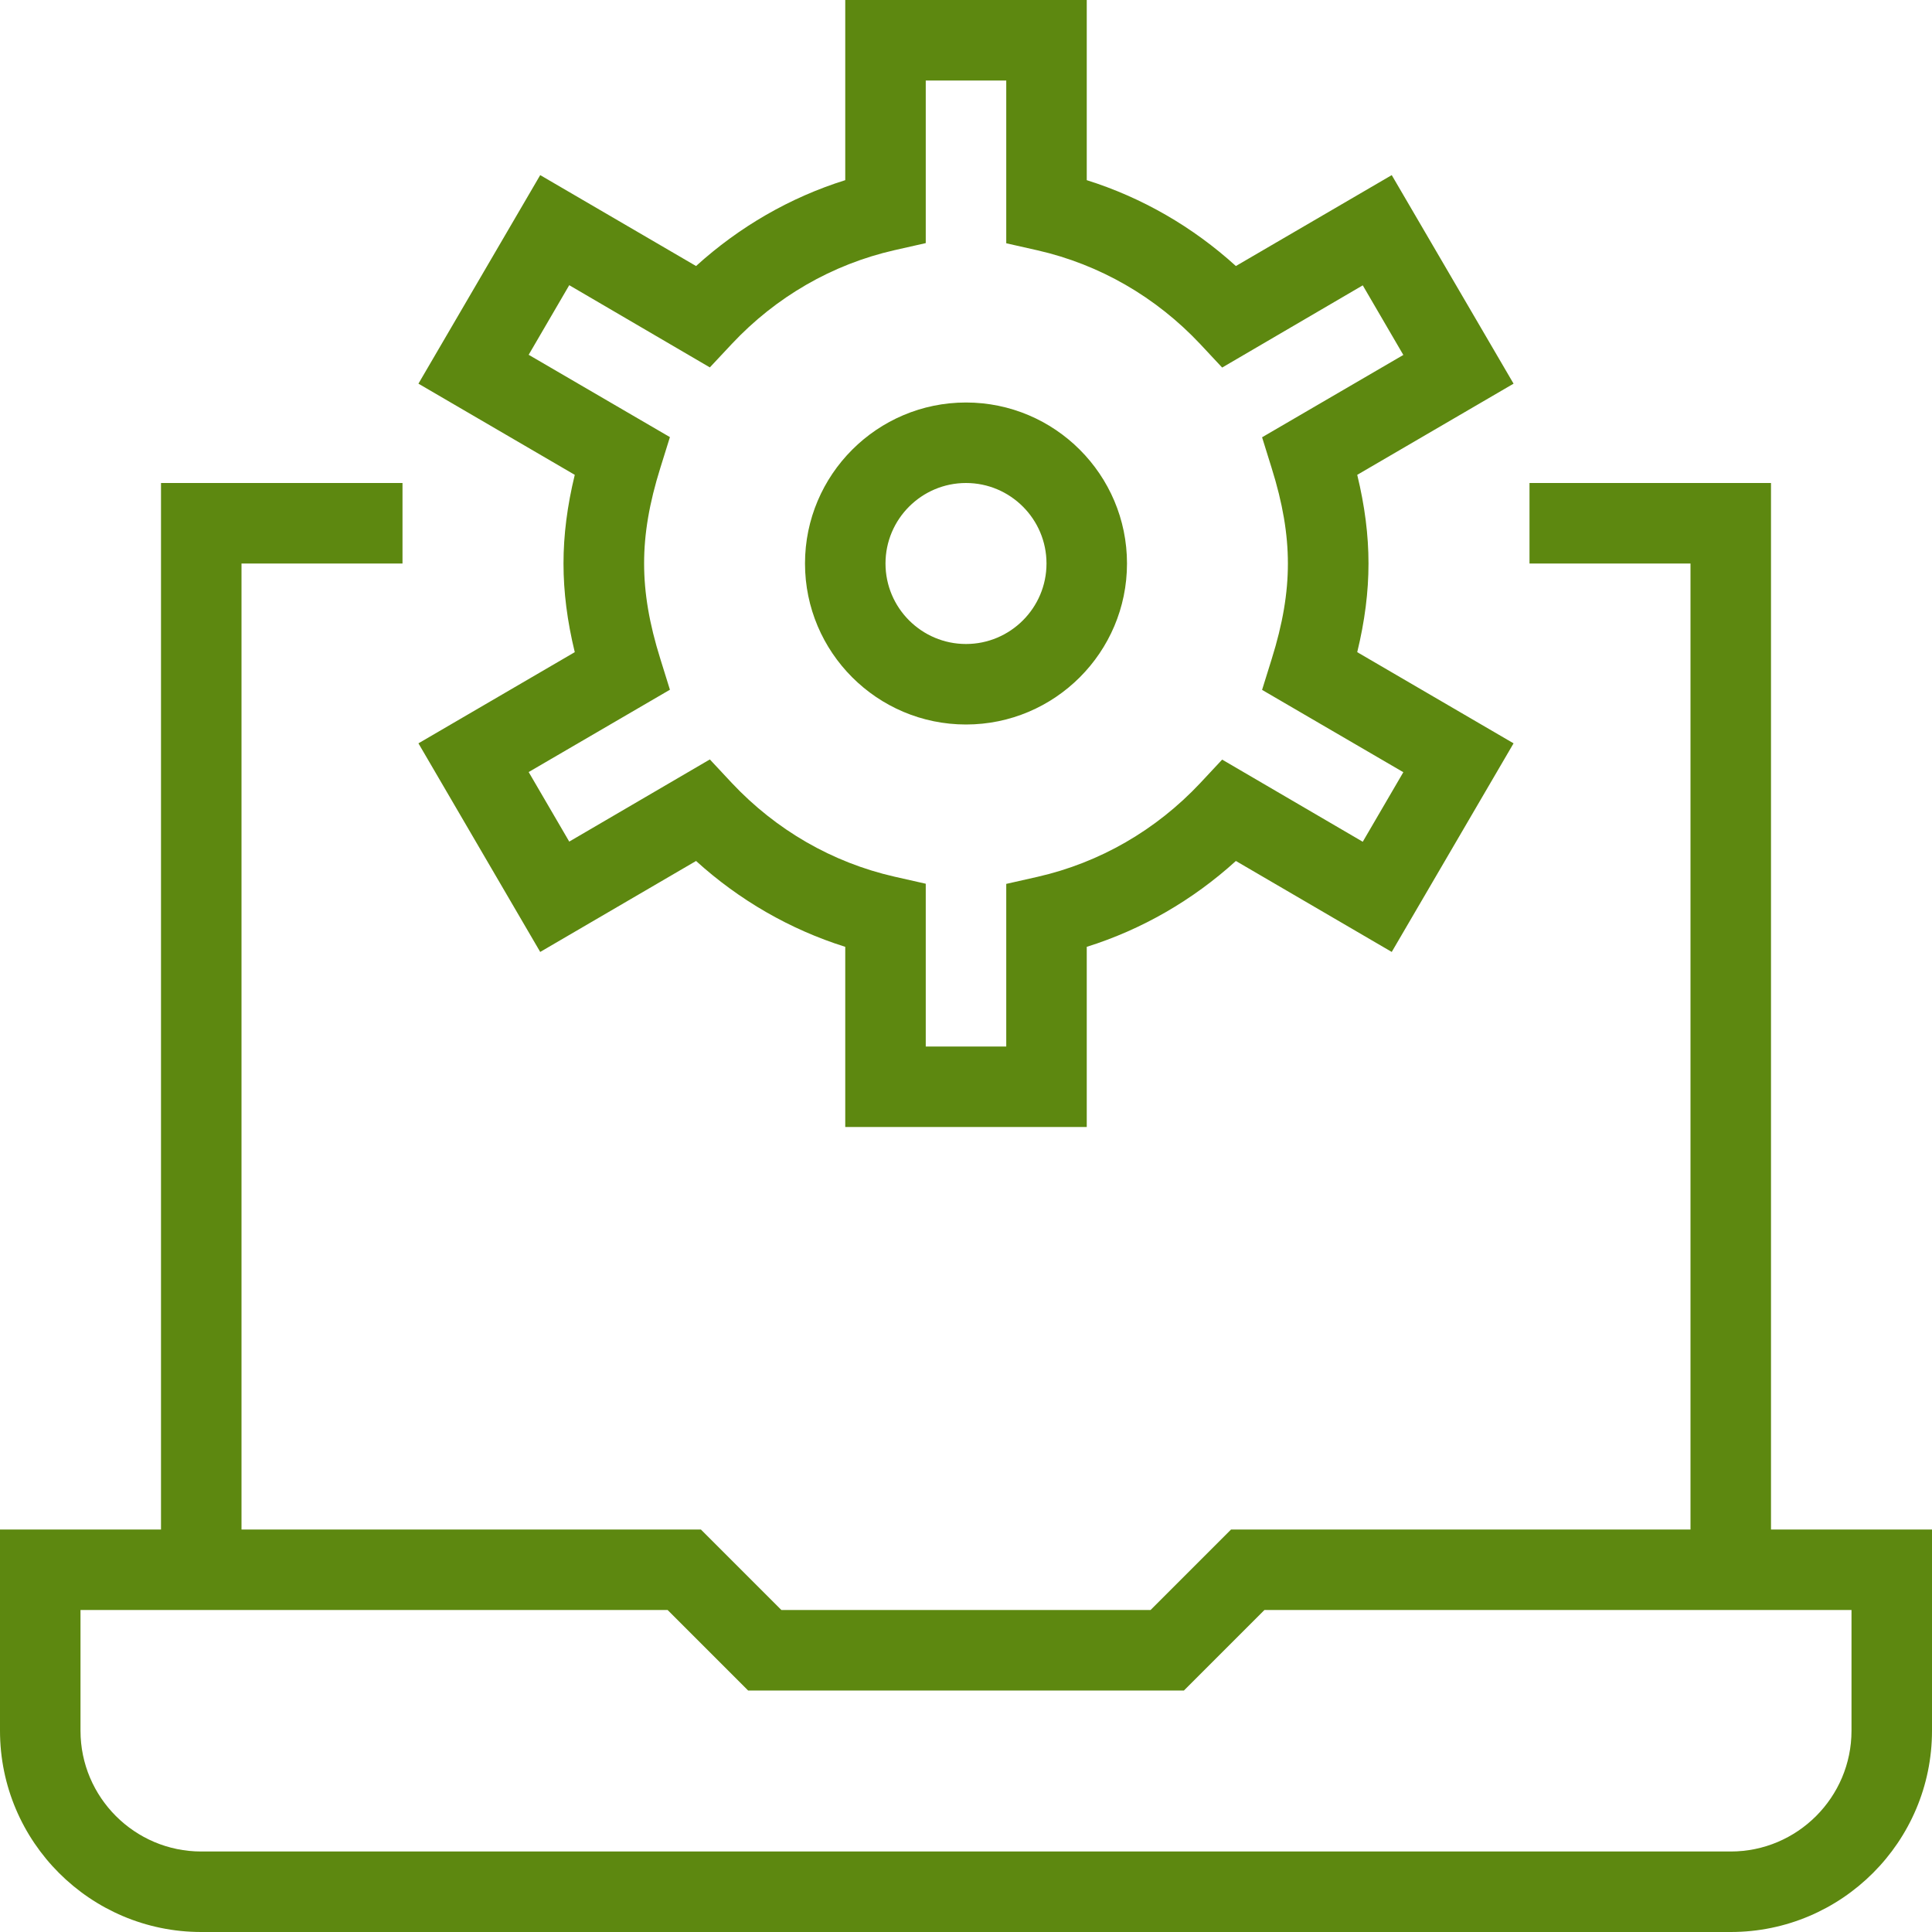 <svg xmlns="http://www.w3.org/2000/svg" xmlns:xlink="http://www.w3.org/1999/xlink" width="36px" height="36px" viewBox="0 0 36 36"><title>it-computer (1)</title><g id="Page-1" stroke="none" stroke-width="1" fill="none" fill-rule="evenodd"><g id="products-final" transform="translate(-260, -1101)" fill="#5D8810" fill-rule="nonzero"><g id="Group-13" transform="translate(-0, 285)"><g id="it-computer-(1)" transform="translate(260, 816)"><path d="M33,28.5 L33,9 L28.5,9 L28.5,10.5 L31.5,10.5 L31.5,28.5 L22.939,28.5 L21.439,30 L14.56,30 L13.06,28.5 L4.5,28.5 L4.5,10.5 L7.5,10.5 L7.5,9 L3,9 L3,28.5 L0,28.5 L0,32.25 C0,34.319 1.683,36 3.75,36 L32.25,36 C34.317,36 36,34.319 36,32.25 L36,28.5 L33,28.5 Z M34.5,32.25 C34.5,33.49 33.49,34.5 32.25,34.5 L3.75,34.5 C2.51,34.5 1.5,33.49 1.5,32.25 L1.5,30 L12.44,30 L13.94,31.5 L22.061,31.5 L23.561,30 L34.5,30 L34.5,32.25 Z M18,13.5 C16.346,13.5 15,12.155 15,10.5 C15,8.845 16.346,7.5 18,7.5 C19.654,7.5 21,8.845 21,10.5 C21,12.155 19.654,13.5 18,13.5 Z M18,9 C17.174,9 16.5,9.672 16.5,10.5 C16.5,11.328 17.174,12 18,12 C18.826,12 19.5,11.328 19.5,10.5 C19.5,9.672 18.826,9 18,9 Z M20.25,21 L15.75,21 L15.75,17.643 C14.72,17.319 13.776,16.774 12.97,16.043 L10.066,17.738 L7.797,13.851 L10.71,12.152 C10.569,11.572 10.5,11.03 10.5,10.5 C10.5,9.97 10.569,9.428 10.71,8.848 L7.797,7.149 L10.066,3.263 L12.97,4.957 C13.776,4.226 14.721,3.679 15.75,3.357 L15.75,0 L20.25,0 L20.25,3.357 C21.28,3.681 22.224,4.226 23.029,4.957 L25.933,3.263 L28.203,7.149 L25.29,8.848 C25.431,9.428 25.5,9.97 25.5,10.5 C25.5,11.03 25.431,11.572 25.29,12.152 L28.203,13.851 L25.933,17.738 L23.029,16.043 C22.224,16.774 21.279,17.32 20.25,17.643 L20.25,21 Z M17.25,19.5 L18.75,19.5 L18.75,16.47 L19.334,16.338 C20.491,16.074 21.54,15.47 22.365,14.591 L22.773,14.154 L25.393,15.685 L26.149,14.389 L23.517,12.855 L23.695,12.284 C23.902,11.623 23.998,11.056 23.998,10.502 C23.998,9.947 23.902,9.38 23.695,8.72 L23.517,8.148 L26.149,6.614 L25.393,5.317 L22.773,6.849 L22.365,6.412 C21.54,5.534 20.491,4.929 19.334,4.665 L18.75,4.533 L18.75,1.5 L17.25,1.5 L17.25,4.53 L16.666,4.662 C15.508,4.926 14.46,5.53 13.635,6.41 L13.227,6.846 L10.607,5.314 L9.851,6.611 L12.483,8.145 L12.305,8.716 C12.098,9.377 12.002,9.944 12.002,10.498 C12.002,11.053 12.098,11.62 12.305,12.28 L12.483,12.852 L9.851,14.386 L10.607,15.682 L13.227,14.151 L13.635,14.588 C14.46,15.466 15.508,16.071 16.666,16.335 L17.25,16.467 L17.25,19.497 L17.25,19.5 Z" id="Shape"></path></g></g></g></g></svg>